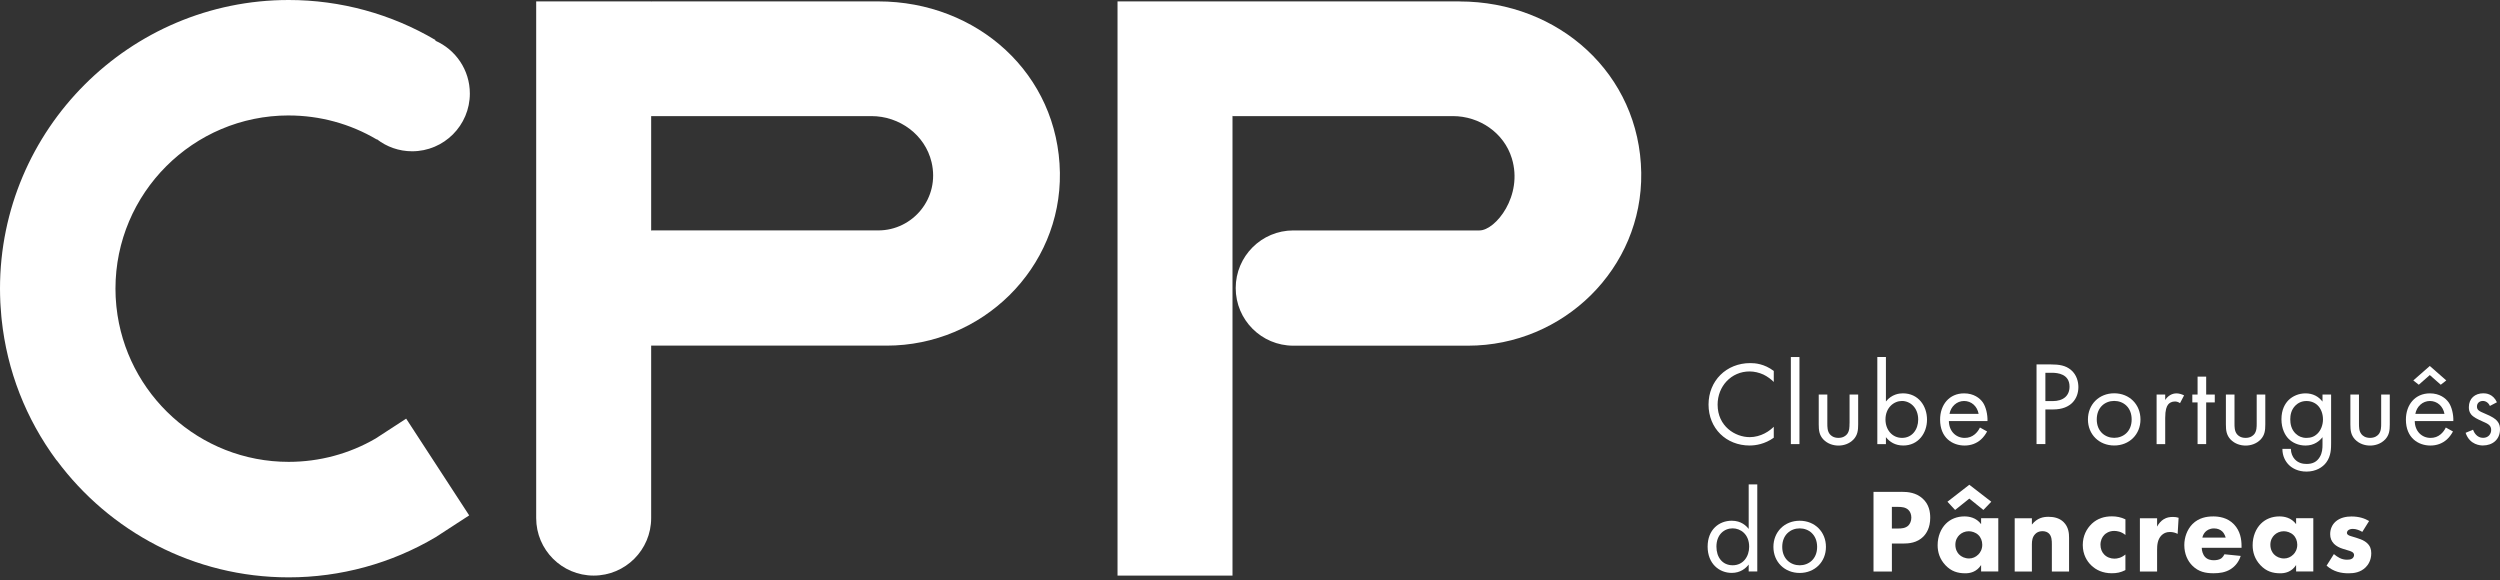 <svg width="293" height="68" viewBox="0 0 293 68" fill="none" xmlns="http://www.w3.org/2000/svg">
<rect x="0" y="0" width="293" height="68" fill="#333333" stroke="none"/>
<path d="M205.073 52.212C205.773 52.212 206.849 52.044 207.886 51.301V50.015C207.717 50.183 207.338 50.533 206.806 50.799C206.317 51.052 205.701 51.233 205.069 51.233C203.362 51.233 201.304 49.96 201.304 47.425C201.304 45.27 202.898 43.533 205.056 43.533C205.601 43.533 206.178 43.673 206.667 43.896C207.143 44.12 207.591 44.47 207.886 44.765V43.478C206.764 42.626 205.688 42.555 205.128 42.555C202.328 42.555 200.241 44.626 200.241 47.413C200.241 50.2 202.299 52.215 205.069 52.215L205.073 52.212Z" fill="white"/>
<path d="M210.896 41.844H209.888V52.049H210.896V41.844Z" fill="white"/>
<path d="M216.762 49.629C216.762 50.034 216.762 50.51 216.484 50.873C216.328 51.068 216.02 51.32 215.463 51.32C214.905 51.32 214.594 51.068 214.442 50.873C214.163 50.51 214.163 50.034 214.163 49.629V46.242H213.155V49.742C213.155 50.455 213.223 50.987 213.687 51.492C214.205 52.037 214.889 52.221 215.466 52.221C216.043 52.221 216.727 52.04 217.245 51.492C217.705 50.987 217.777 50.455 217.777 49.742V46.242H216.769V49.629H216.762Z" fill="white"/>
<path d="M221.03 51.235C221.465 51.796 222.122 52.214 223.059 52.214C224.822 52.214 225.846 50.772 225.846 49.178C225.846 47.583 224.838 46.099 223.017 46.099C222.596 46.099 221.714 46.196 221.03 47.052V41.844H220.022V52.049H221.03V51.235ZM222.907 46.993C223.843 46.993 224.812 47.748 224.812 49.178C224.812 50.341 224.099 51.32 222.923 51.32C221.747 51.32 220.978 50.354 220.978 49.164C220.978 47.765 221.973 46.993 222.91 46.993H222.907Z" fill="white"/>
<path d="M230.243 52.217C230.986 52.217 231.643 51.98 232.175 51.504C232.47 51.238 232.719 50.888 232.888 50.567L232.049 50.104C231.922 50.383 231.712 50.678 231.446 50.901C231.109 51.18 230.733 51.322 230.256 51.322C229.249 51.322 228.422 50.551 228.409 49.349H232.933C232.959 48.578 232.752 47.683 232.389 47.164C232.039 46.662 231.323 46.102 230.192 46.102C228.442 46.102 227.379 47.447 227.379 49.18C227.379 51.335 228.85 52.217 230.25 52.217H230.243ZM230.188 46.996C231.044 46.996 231.728 47.599 231.896 48.509H228.481C228.636 47.641 229.336 46.996 230.188 46.996Z" fill="white"/>
<path d="M242.73 43.369C242.101 42.824 241.317 42.711 240.377 42.711H238.682V52.047H239.719V47.987H240.63C242.759 47.987 243.586 46.684 243.586 45.368C243.586 44.782 243.417 43.955 242.73 43.366V43.369ZM240.575 47.008H239.719V43.69H240.491C241.162 43.69 242.549 43.829 242.549 45.313C242.549 46.392 241.806 47.008 240.575 47.008Z" fill="white"/>
<path d="M247.785 46.094C246.009 46.094 244.706 47.397 244.706 49.16C244.706 50.922 246.022 52.212 247.785 52.212C249.548 52.212 250.864 50.926 250.864 49.16C250.864 47.393 249.561 46.094 247.785 46.094ZM247.785 51.315C246.748 51.315 245.74 50.585 245.74 49.16C245.74 47.734 246.719 46.988 247.785 46.988C248.851 46.988 249.83 47.73 249.83 49.16C249.83 50.589 248.835 51.315 247.785 51.315Z" fill="white"/>
<path d="M253.762 46.87V46.241H252.754V52.051H253.762V48.986C253.762 48.033 253.93 47.641 254.099 47.417C254.254 47.223 254.504 47.054 254.912 47.054C255.064 47.054 255.275 47.096 255.499 47.249L255.975 46.338C255.722 46.212 255.388 46.102 255.08 46.102C254.296 46.102 253.862 46.717 253.765 46.873L253.762 46.87Z" fill="white"/>
<path d="M257.556 52.048H258.564V47.164H259.572V46.241H258.564V44.141H257.556V46.241H256.94V47.164H257.556V52.048Z" fill="white"/>
<path d="M265.493 49.742V46.242H264.485V49.629C264.485 50.034 264.485 50.51 264.207 50.873C264.051 51.068 263.743 51.32 263.183 51.32C262.622 51.32 262.314 51.068 262.162 50.873C261.883 50.51 261.883 50.034 261.883 49.629V46.242H260.875V49.742C260.875 50.455 260.947 50.987 261.407 51.492C261.925 52.037 262.612 52.221 263.183 52.221C263.753 52.221 264.443 52.04 264.962 51.492C265.425 50.987 265.493 50.455 265.493 49.742Z" fill="white"/>
<path d="M273.206 46.241H272.198V47.067C271.735 46.465 271.064 46.102 270.212 46.102C269.427 46.102 268.714 46.409 268.225 46.886C267.804 47.307 267.386 48.007 267.386 49.138C267.386 50.269 267.833 51.044 268.225 51.432C268.672 51.88 269.359 52.217 270.212 52.217C271.232 52.217 271.864 51.672 272.198 51.238V52.078C272.198 52.567 272.169 53.085 271.877 53.562C271.54 54.122 271.051 54.375 270.338 54.375C269.891 54.375 269.359 54.278 268.938 53.815C268.685 53.536 268.491 53.102 268.491 52.609H267.496C267.496 53.465 267.859 54.093 268.251 54.485C268.643 54.877 269.327 55.27 270.322 55.27C271.414 55.27 272.211 54.78 272.645 54.19C273.206 53.435 273.206 52.538 273.206 51.909V46.238V46.241ZM271.595 50.833C271.271 51.154 270.853 51.322 270.322 51.322C269.79 51.322 269.398 51.141 269.077 50.846C268.517 50.328 268.42 49.644 268.42 49.138C268.42 48.662 268.517 48.046 269.006 47.544C269.285 47.265 269.706 46.999 270.322 46.999C270.84 46.999 271.317 47.194 271.638 47.518C272.001 47.868 272.253 48.471 272.253 49.154C272.253 49.838 271.988 50.457 271.595 50.833Z" fill="white"/>
<path d="M279.074 49.629C279.074 50.034 279.074 50.51 278.796 50.873C278.64 51.068 278.332 51.32 277.772 51.32C277.211 51.32 276.903 51.068 276.751 50.873C276.472 50.51 276.472 50.034 276.472 49.629V46.242H275.464V49.742C275.464 50.455 275.535 50.987 275.996 51.492C276.514 52.037 277.198 52.221 277.772 52.221C278.345 52.221 279.032 52.04 279.551 51.492C280.014 50.987 280.082 50.455 280.082 49.742V46.242H279.074V49.629Z" fill="white"/>
<path d="M284.772 43.957L286.058 45.091L286.703 44.586L284.772 42.891L282.84 44.586L283.482 45.091L284.772 43.957Z" fill="white"/>
<path d="M286.982 47.164C286.632 46.662 285.919 46.102 284.785 46.102C283.035 46.102 281.972 47.447 281.972 49.18C281.972 51.335 283.443 52.217 284.843 52.217C285.585 52.217 286.243 51.98 286.774 51.504C287.069 51.238 287.319 50.888 287.487 50.567L286.648 50.104C286.522 50.383 286.311 50.678 286.045 50.901C285.708 51.18 285.332 51.322 284.856 51.322C283.848 51.322 283.022 50.551 283.009 49.349H287.53C287.559 48.578 287.348 47.683 286.985 47.164H286.982ZM283.077 48.509C283.232 47.641 283.932 46.996 284.785 46.996C285.637 46.996 286.324 47.599 286.492 48.509H283.077Z" fill="white"/>
<path d="M292.695 49.37C292.472 49.091 292.08 48.826 291.237 48.476C290.579 48.197 290.3 48.071 290.3 47.649C290.3 47.202 290.637 46.991 291 46.991C291.363 46.991 291.675 47.244 291.814 47.578L292.64 47.144C292.177 46.149 291.354 46.094 291.046 46.094C290.067 46.094 289.351 46.697 289.351 47.717C289.351 48.012 289.393 48.291 289.617 48.57C289.882 48.891 290.33 49.117 291.03 49.425C291.574 49.662 291.966 49.846 291.966 50.391C291.966 50.825 291.671 51.315 291.013 51.315C290.284 51.315 289.947 50.67 289.837 50.362L288.969 50.725C289.458 52.18 290.761 52.209 290.997 52.209C292.118 52.209 293 51.522 293 50.307C293 49.986 292.945 49.678 292.692 49.37H292.695Z" fill="white"/>
<path d="M204.946 61.994C204.681 61.644 204.078 61.029 202.96 61.029C201.476 61.029 200.134 62.066 200.134 64.065C200.134 66.065 201.492 67.144 202.96 67.144C203.984 67.144 204.613 66.599 204.946 66.165V66.978H205.954V56.773H204.946V61.994ZM203.07 66.249C201.865 66.249 201.165 65.313 201.165 64.065C201.165 62.652 202.075 61.923 203.07 61.923C203.965 61.923 205.002 62.581 205.002 64.078C205.002 65.225 204.302 66.249 203.07 66.249Z" fill="white"/>
<path d="M210.922 61.031C209.143 61.031 207.844 62.334 207.844 64.097C207.844 65.86 209.159 67.15 210.922 67.15C212.685 67.15 214.001 65.863 214.001 64.097C214.001 62.331 212.698 61.031 210.922 61.031ZM210.922 66.252C209.885 66.252 208.878 65.523 208.878 64.097C208.878 62.671 209.859 61.926 210.922 61.926C211.985 61.926 212.967 62.668 212.967 64.097C212.967 65.526 211.972 66.252 210.922 66.252Z" fill="white"/>
<path d="M222.865 57.644H219.575V66.98H221.73V63.704H223.046C223.704 63.704 224.683 63.633 225.425 62.878C225.775 62.515 226.222 61.857 226.222 60.68C226.222 60.035 226.108 59.112 225.311 58.412C224.569 57.754 223.675 57.641 222.861 57.641L222.865 57.644ZM223.662 61.591C223.312 61.928 222.793 61.941 222.498 61.941H221.727V59.407H222.456C222.877 59.407 223.338 59.449 223.659 59.757C223.869 59.951 224.009 60.275 224.009 60.667C224.009 61.06 223.856 61.397 223.659 61.591H223.662Z" fill="white"/>
<path d="M232.188 61.434C231.614 60.65 230.762 60.523 230.227 60.523C229.359 60.523 228.604 60.831 228.056 61.379C227.482 61.953 227.09 62.85 227.09 63.9C227.09 64.727 227.343 65.537 228.001 66.237C228.688 66.966 229.443 67.19 230.338 67.19C230.856 67.19 231.64 67.063 232.185 66.224V66.979H234.2V60.734H232.185V61.434H232.188ZM231.825 65.018C231.559 65.284 231.18 65.453 230.775 65.453C230.299 65.453 229.864 65.258 229.586 64.963C229.404 64.769 229.168 64.403 229.168 63.842C229.168 63.281 229.42 62.918 229.631 62.708C229.897 62.442 230.302 62.261 230.736 62.261C231.099 62.261 231.55 62.4 231.857 62.695C232.152 62.973 232.321 63.395 232.321 63.842C232.321 64.373 232.097 64.766 231.832 65.018H231.825Z" fill="white"/>
<path d="M228.241 58.802L229.139 59.768L230.804 58.436L232.454 59.768L233.378 58.802L230.804 56.812L228.241 58.802Z" fill="white"/>
<path d="M240.07 60.57C239.483 60.57 238.754 60.697 238.138 61.481V60.739H236.122V66.984H238.138V63.779C238.138 63.373 238.193 62.923 238.53 62.589C238.686 62.421 238.951 62.252 239.37 62.252C239.732 62.252 239.985 62.379 240.141 62.531C240.462 62.852 240.478 63.37 240.478 63.775V66.981H242.494V63.033C242.494 62.528 242.451 61.789 241.865 61.199C241.333 60.667 240.62 60.57 240.073 60.57H240.07Z" fill="white"/>
<path d="M245.138 61.407C244.551 61.968 244.101 62.807 244.101 63.87C244.101 65.004 244.606 65.788 245.083 66.249C245.656 66.809 246.454 67.185 247.504 67.185C248.064 67.185 248.567 67.101 249.098 66.806V64.985C248.635 65.377 248.161 65.474 247.811 65.474C247.364 65.474 246.901 65.305 246.593 64.968C246.34 64.703 246.175 64.311 246.175 63.847C246.175 63.345 246.369 62.936 246.638 62.671C246.778 62.531 247.157 62.224 247.786 62.224C248.106 62.224 248.612 62.295 249.101 62.7V60.866C248.57 60.613 248.064 60.516 247.52 60.516C246.664 60.516 245.841 60.739 245.141 61.397L245.138 61.407Z" fill="white"/>
<path d="M253.596 60.848C253.272 61.046 252.993 61.367 252.812 61.717V60.738H250.796V66.983H252.812V64.449C252.812 63.917 252.854 63.243 253.301 62.77C253.554 62.504 253.875 62.349 254.309 62.349C254.659 62.349 254.954 62.433 255.22 62.572L255.333 60.683C255.11 60.612 254.928 60.586 254.675 60.586C254.283 60.586 253.933 60.641 253.599 60.852L253.596 60.848Z" fill="white"/>
<path d="M259.349 60.527C258.649 60.527 257.712 60.666 256.954 61.421C256.325 62.066 256.001 62.99 256.001 63.884C256.001 64.921 256.393 65.748 256.941 66.292C257.667 67.021 258.493 67.186 259.433 67.186C260.133 67.186 260.804 67.089 261.406 66.723C261.769 66.499 262.33 66.036 262.612 65.154L260.706 64.96C260.538 65.31 260.301 65.466 260.272 65.478C260.062 65.605 259.754 65.66 259.459 65.66C259.164 65.66 258.733 65.605 258.425 65.268C258.172 64.989 258.046 64.539 258.046 64.205H262.709V63.994C262.709 63.223 262.57 62.244 261.828 61.46C261.056 60.647 260.049 60.523 259.349 60.523V60.527ZM258.117 63.006C258.172 62.727 258.312 62.5 258.467 62.335C258.662 62.141 258.973 61.93 259.488 61.93C259.893 61.93 260.217 62.069 260.441 62.28C260.736 62.559 260.833 62.951 260.846 63.009H258.117V63.006Z" fill="white"/>
<path d="M269.107 61.434C268.533 60.65 267.681 60.523 267.146 60.523C266.278 60.523 265.522 60.831 264.975 61.379C264.401 61.953 264.009 62.85 264.009 63.9C264.009 64.727 264.262 65.537 264.92 66.237C265.607 66.966 266.362 67.19 267.256 67.19C267.775 67.19 268.559 67.063 269.103 66.224V66.979H271.119V60.734H269.103V61.434H269.107ZM268.744 65.018C268.478 65.284 268.099 65.453 267.694 65.453C267.217 65.453 266.783 65.258 266.504 64.963C266.323 64.769 266.086 64.403 266.086 63.842C266.086 63.281 266.339 62.918 266.55 62.708C266.816 62.442 267.221 62.261 267.655 62.261C268.018 62.261 268.468 62.4 268.776 62.695C269.071 62.973 269.24 63.395 269.24 63.842C269.24 64.373 269.016 64.766 268.75 65.018H268.744Z" fill="white"/>
<path d="M276.385 63.104L275.854 62.936C275.601 62.852 275.391 62.809 275.251 62.725C275.154 62.67 275.057 62.586 275.057 62.447C275.057 62.349 275.112 62.236 275.183 62.168C275.31 62.041 275.546 61.986 275.757 61.986C276.149 61.986 276.554 62.155 276.862 62.336L277.659 61.063C277.157 60.768 276.512 60.531 275.588 60.531C275.015 60.531 274.26 60.645 273.699 61.16C273.336 61.497 273.096 61.999 273.096 62.602C273.096 63.078 273.252 63.428 273.543 63.736C273.809 64.002 274.188 64.2 274.551 64.31L275.057 64.466C275.352 64.55 275.533 64.605 275.672 64.689C275.854 64.802 275.896 64.942 275.896 65.052C275.896 65.204 275.812 65.36 275.685 65.457C275.504 65.597 275.183 65.597 275.057 65.597C274.791 65.597 274.496 65.541 274.217 65.402C274.007 65.305 273.728 65.107 273.53 64.939L272.675 66.296C273.488 67.01 274.396 67.191 275.238 67.191C275.896 67.191 276.651 67.094 277.267 66.478C277.546 66.199 277.912 65.665 277.912 64.841C277.912 64.365 277.785 63.986 277.422 63.652C277.102 63.357 276.735 63.218 276.385 63.108V63.104Z" fill="white"/>
<path d="M102.929 0.164H76.345L76.316 0.219V0.164H62.841V60.72C62.841 64.441 65.858 67.458 69.579 67.458C73.299 67.458 76.316 64.441 76.316 60.72V40.508H103.914C115.111 40.508 124.389 31.444 124.22 20.247C124.045 8.671 114.56 0.164 102.929 0.164ZM102.929 27.004H76.345L76.316 27.078V13.607H102.128C105.427 13.607 108.412 15.791 109.177 18.999C110.185 23.225 106.989 27.004 102.932 27.004H102.929Z" fill="white"/>
<path d="M171.062 0.164H130.974V67.458H144.449V13.552L144.478 13.607H170.274C173.398 13.607 176.266 15.564 177.183 18.549C178.541 22.953 175.265 27.007 173.395 27.007H151.578C147.848 27.007 144.825 30.031 144.825 33.761C144.825 37.491 147.848 40.514 151.578 40.514H172.047C183.243 40.514 192.522 31.45 192.353 20.253C192.181 8.677 182.696 0.171 171.062 0.171V0.164Z" fill="white"/>
<path d="M33.833 13.533C37.476 13.533 41.044 14.505 44.155 16.346L44.171 16.317C45.315 17.202 46.744 17.73 48.3 17.73C52.036 17.73 55.066 14.7 55.066 10.963C55.066 8.189 53.397 5.811 51.009 4.764L51.048 4.699C45.853 1.627 39.9 0 33.833 0C15.176 0 0 15.176 0 33.833C0 34.368 0.016 34.899 0.039 35.431C0.045 35.57 0.055 35.709 0.065 35.846C0.087 36.26 0.12 36.675 0.159 37.087C0.172 37.207 0.181 37.323 0.194 37.443C0.826 43.422 3.017 49.074 6.637 53.961L6.65 53.952C12.82 62.267 22.704 67.666 33.833 67.666C39.9 67.666 45.853 66.039 51.048 62.964L54.989 60.404L47.603 49.065L44.038 51.385C40.956 53.184 37.43 54.13 33.833 54.13C23.369 54.13 14.732 46.174 13.65 35.992C13.643 35.923 13.637 35.855 13.63 35.791C13.608 35.541 13.588 35.288 13.572 35.035C13.569 34.954 13.562 34.87 13.556 34.789C13.543 34.472 13.533 34.151 13.533 33.83C13.533 22.636 22.64 13.53 33.833 13.53V13.533Z" fill="white"/>
</svg>
